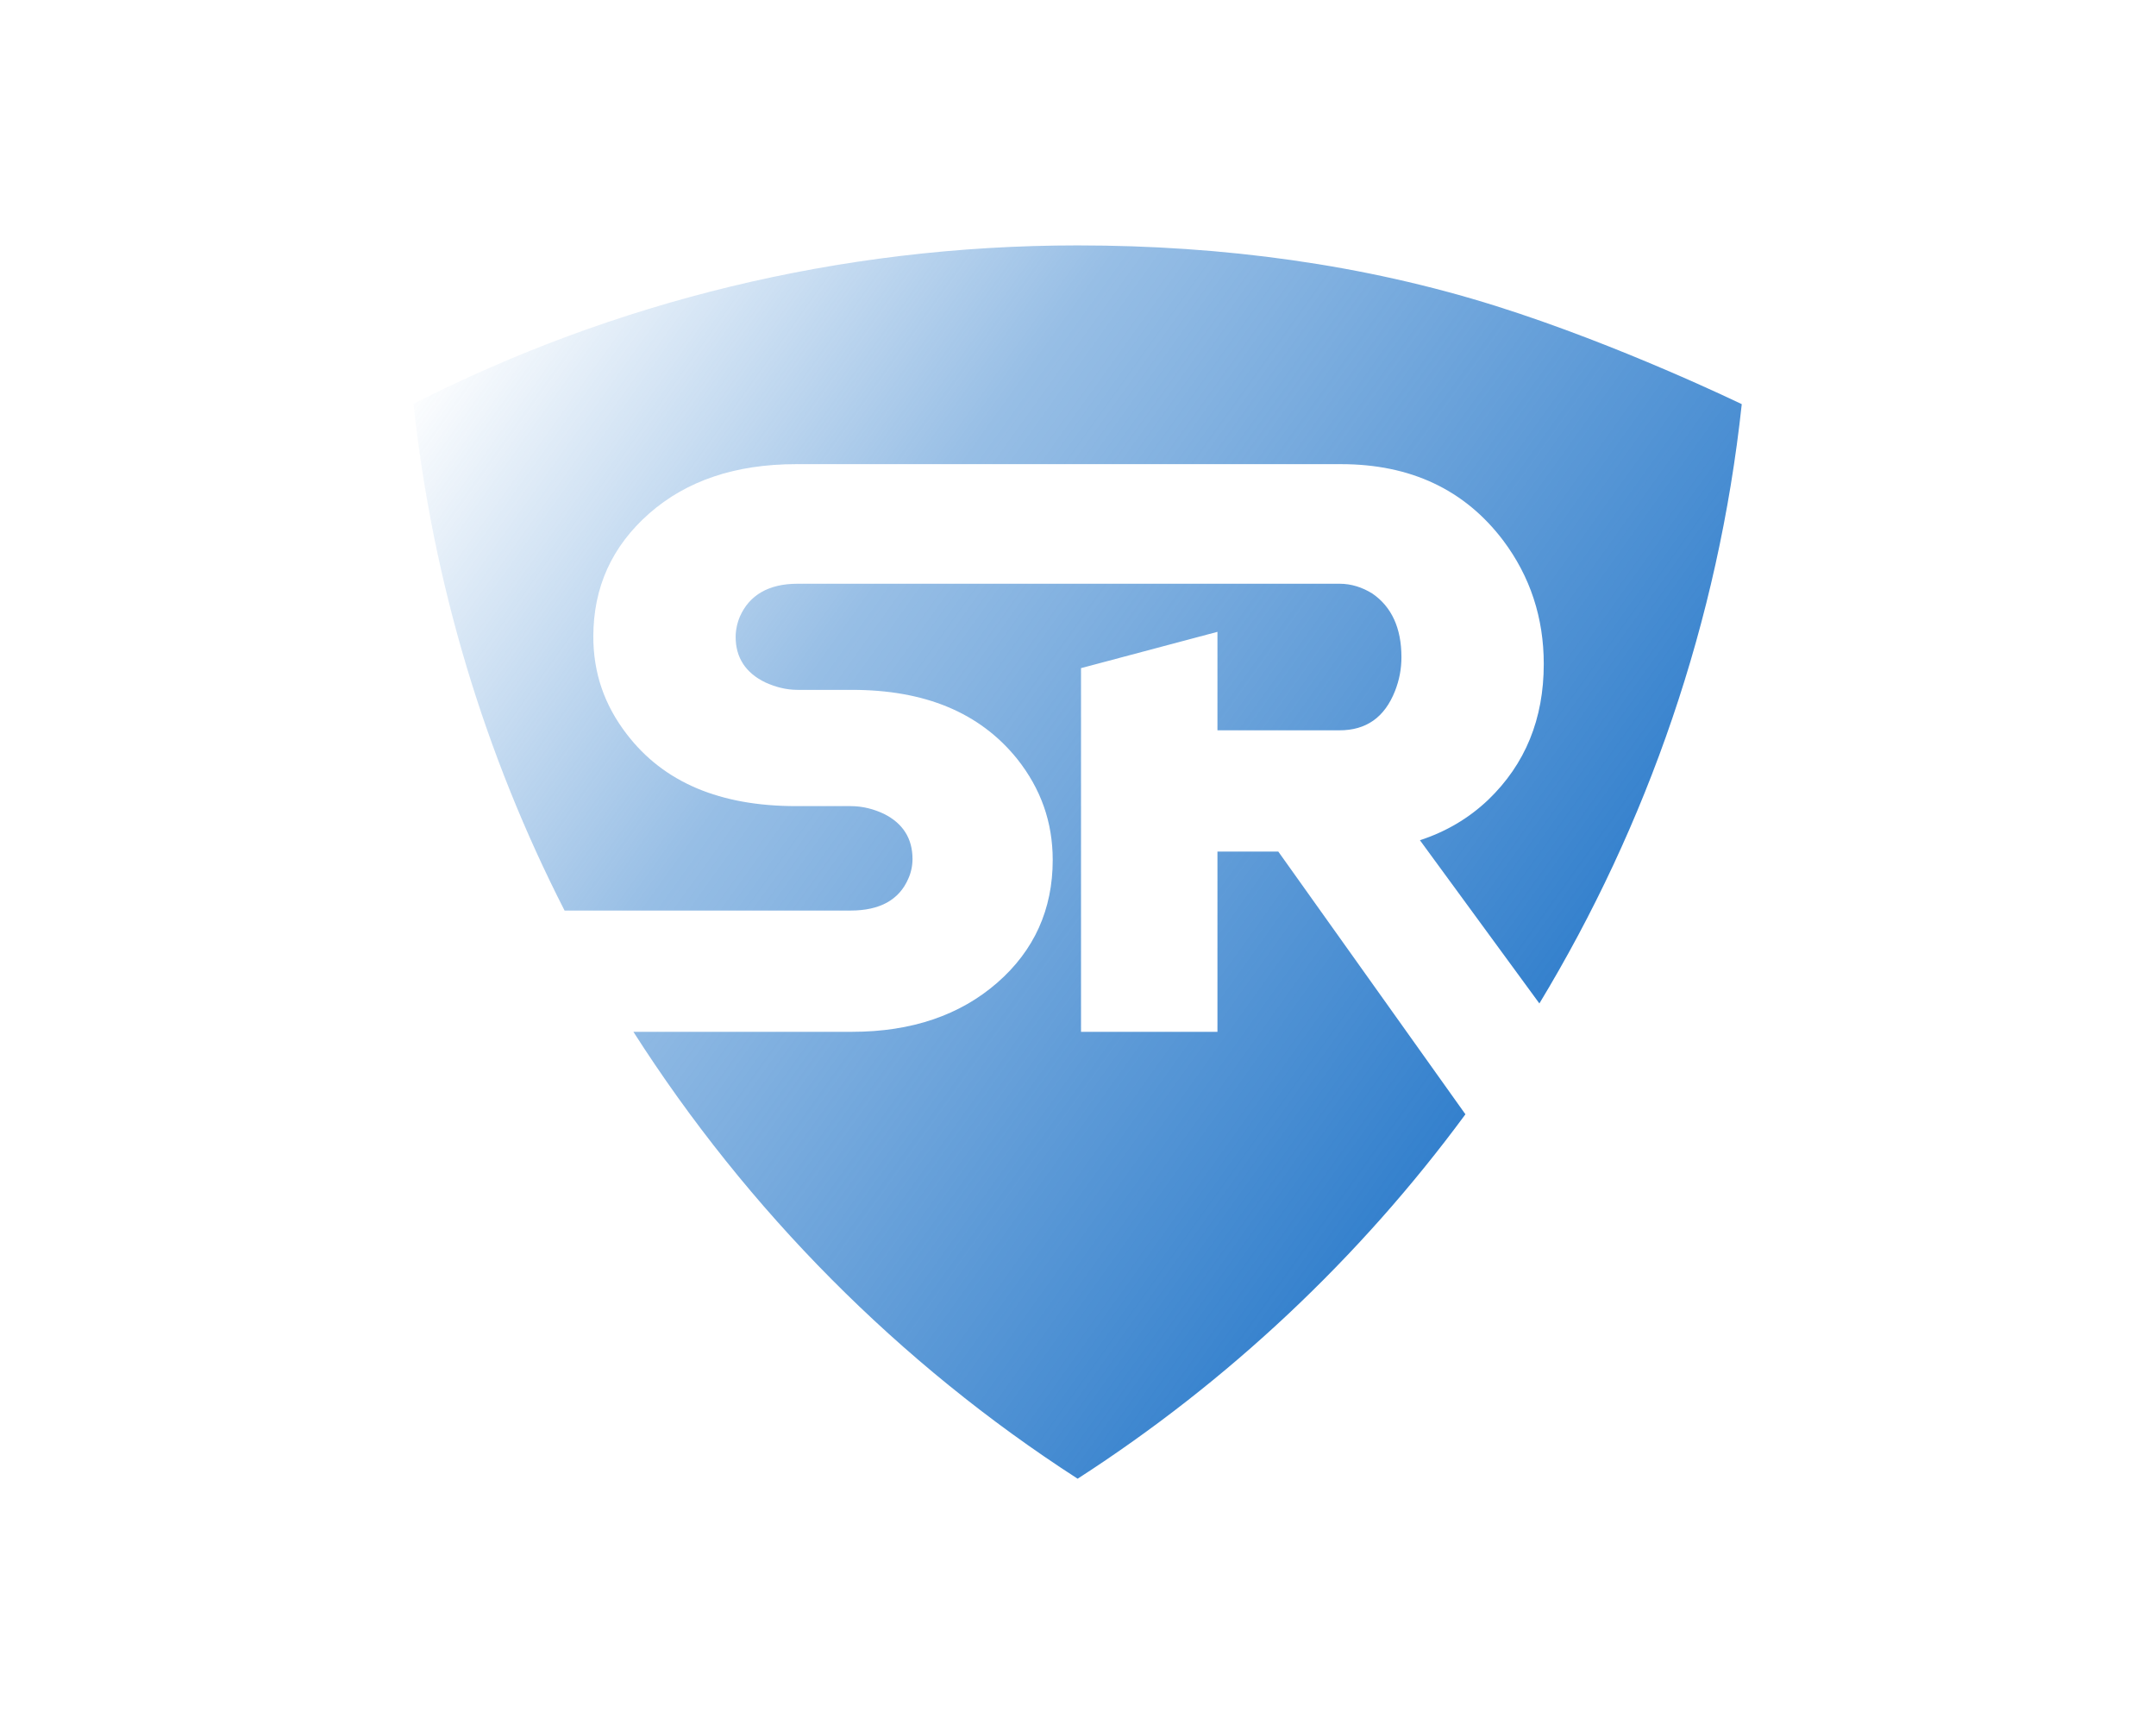 <!-- Generator: Adobe Illustrator 26.5.0, SVG Export Plug-In . SVG Version: 6.00 Build 0)  -->
<svg xmlns="http://www.w3.org/2000/svg" xmlns:xlink="http://www.w3.org/1999/xlink" version="1.1" id="Layer_1" x="0px" y="0px" viewBox="0 0 1280 1024" style="enable-background:new 0 0 1280 1024;" xml:space="preserve">
<style type="text/css">
	.st0{fill-rule:evenodd;clip-rule:evenodd;fill:url(#SVGID_1_);}
	.st1{fill-rule:evenodd;clip-rule:evenodd;fill:url(#SVGID_00000162333750224686359060000005955242599579799959_);}
</style>
<g>
	<linearGradient id="SVGID_1_" gradientUnits="userSpaceOnUse" x1="315.306" y1="125.868" x2="951.795" y2="581.46">
		<stop offset="0" style="stop-color:#307ecc;stop-opacity:0"/>
		<stop offset="0.376" style="stop-color:#307ecc;stop-opacity:0.5"/>
		<stop offset="1" style="stop-color:#307ecc"/>
	</linearGradient>
	<path class="st0" d="M504.98,540.53c17.46,0,28.87-6.44,34.23-18.84c1.69-3.66,2.54-7.82,2.54-11.76c0-12.11-5.64-21.13-16.9-26.77   c-5.92-2.81-12.54-4.63-19.86-4.63h-32.32c-45.07,0-78.59-13.98-100.56-42.71c-13.24-17.18-19.86-36.21-19.86-57.9   c0-29.29,11.05-53.66,33.17-73.1c22.11-19.44,51.19-29.29,87.25-29.29h192.58h10.2H796.1c41.41,0,73.52,15.18,96.34,45.32   c16.06,21.41,24.08,45.96,24.08,73.28c0,32.68-10.99,59.51-32.96,80.64c-11.55,10.99-25.07,18.94-40.56,24.01l70.92,96.89   c64.09-105.92,106.24-226.61,120.15-355.75c0,0-72.14-35.03-145.78-58.22c-78.36-24.68-162.15-36.02-248.51-36.02   c-141.93,0-275.91,33.78-394.29,94.02c11.56,107.41,42.68,208.82,89.69,300.82H504.98z"/>
	
		<linearGradient id="SVGID_00000138553127927146166300000015853662754814776247_" gradientUnits="userSpaceOnUse" x1="223.037" y1="254.786" x2="859.602" y2="710.433">
		<stop offset="0" style="stop-color:#307ecc;stop-opacity:0"/>
		<stop offset="0.376" style="stop-color:#307ecc;stop-opacity:0.5"/>
		<stop offset="1" style="stop-color:#307ecc;stop-opacity:1"/>
	</linearGradient>
	<path style="fill-rule:evenodd;clip-rule:evenodd;fill:url(#SVGID_00000138553127927146166300000015853662754814776247_);" d="   M758.92,505.53h-36.13v107h-81V396.62l81-21.55v58.46h72.47c15.77,0,26.76-7.6,32.96-23.38c2.54-6.48,3.8-13.01,3.8-20.06   c0-17.18-5.78-29.89-17.32-37.78c-5.92-3.66-12.4-5.79-19.44-5.79H653.9h-10.2H473.51c-17.19,0-28.59,6.76-34.22,19.44   c-1.69,3.95-2.54,8.27-2.54,12.21c0,12.11,5.92,21.36,17.75,26.99c5.63,2.54,11.97,4.36,19.01,4.36h32.32   c43.1,0,75.77,13.36,98.03,40.96c14.08,17.75,21.13,37.52,21.13,60.05c0,29.3-10.99,53.72-32.96,72.87   c-21.97,19.16-50.7,29.11-86.2,29.11H376.05c67.69,106,157.81,196.98,263.73,265.29c89.3-57.59,167.36-130.96,230.23-216.33   L758.92,505.53z"/>
		</g>
</svg>

